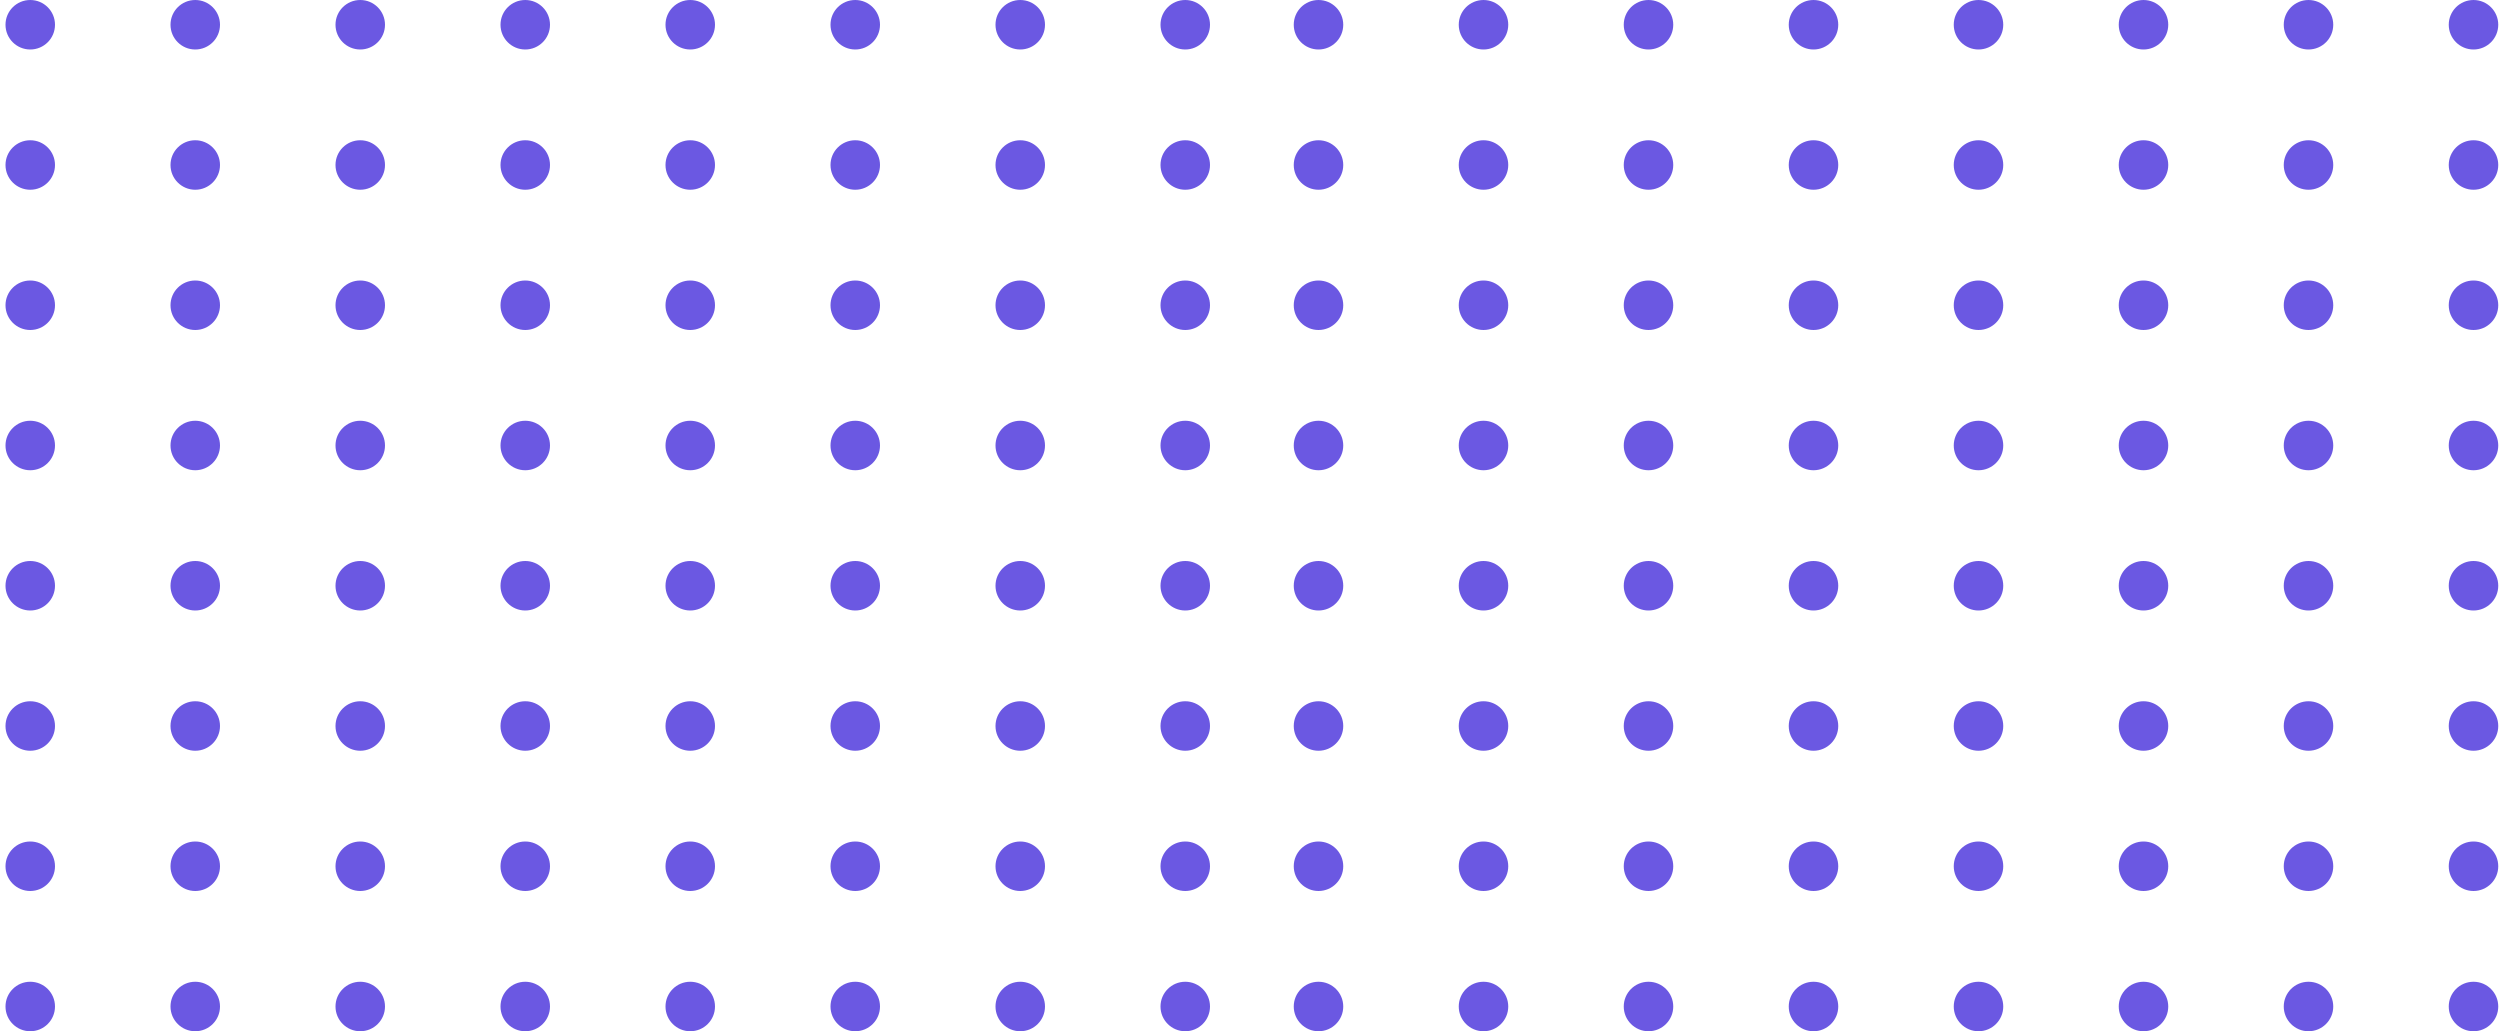 <?xml version="1.0" encoding="UTF-8"?> <svg xmlns="http://www.w3.org/2000/svg" width="400" height="165" viewBox="0 0 400 165" fill="none"> <circle cx="4.84" cy="48.84" r="3.96" fill="#6B58E2"></circle> <circle cx="4.84" cy="71.28" r="3.96" fill="#6B58E2"></circle> <circle cx="4.84" cy="93.72" r="3.96" fill="#6B58E2"></circle> <circle cx="4.84" cy="116.16" r="3.96" fill="#6B58E2"></circle> <circle cx="4.84" cy="138.6" r="3.96" fill="#6B58E2"></circle> <circle cx="4.84" cy="161.04" r="3.96" fill="#6B58E2"></circle> <circle cx="31.24" cy="48.84" r="3.96" fill="#6B58E2"></circle> <circle cx="31.24" cy="71.28" r="3.96" fill="#6B58E2"></circle> <circle cx="31.24" cy="93.72" r="3.96" fill="#6B58E2"></circle> <circle cx="31.24" cy="116.16" r="3.96" fill="#6B58E2"></circle> <circle cx="31.24" cy="138.6" r="3.96" fill="#6B58E2"></circle> <circle cx="31.24" cy="161.04" r="3.96" fill="#6B58E2"></circle> <circle cx="57.64" cy="48.84" r="3.96" fill="#6B58E2"></circle> <circle cx="57.64" cy="71.28" r="3.96" fill="#6B58E2"></circle> <circle cx="57.64" cy="93.72" r="3.96" fill="#6B58E2"></circle> <circle cx="57.64" cy="116.16" r="3.96" fill="#6B58E2"></circle> <circle cx="57.64" cy="138.6" r="3.96" fill="#6B58E2"></circle> <circle cx="57.64" cy="161.04" r="3.96" fill="#6B58E2"></circle> <circle cx="84.04" cy="48.84" r="3.96" fill="#6B58E2"></circle> <circle cx="84.04" cy="71.28" r="3.96" fill="#6B58E2"></circle> <circle cx="84.04" cy="93.72" r="3.96" fill="#6B58E2"></circle> <circle cx="84.04" cy="116.16" r="3.96" fill="#6B58E2"></circle> <circle cx="84.04" cy="138.6" r="3.96" fill="#6B58E2"></circle> <circle cx="84.04" cy="161.04" r="3.96" fill="#6B58E2"></circle> <circle cx="110.44" cy="48.84" r="3.96" fill="#6B58E2"></circle> <circle cx="110.44" cy="71.28" r="3.96" fill="#6B58E2"></circle> <circle cx="110.44" cy="93.72" r="3.96" fill="#6B58E2"></circle> <circle cx="110.44" cy="116.16" r="3.96" fill="#6B58E2"></circle> <circle cx="110.44" cy="138.6" r="3.96" fill="#6B58E2"></circle> <circle cx="110.44" cy="161.04" r="3.96" fill="#6B58E2"></circle> <circle cx="136.84" cy="48.84" r="3.96" fill="#6B58E2"></circle> <circle cx="4.84" cy="26.4" r="3.96" fill="#6B58E2"></circle> <circle cx="31.24" cy="26.4" r="3.96" fill="#6B58E2"></circle> <circle cx="57.64" cy="26.4" r="3.96" fill="#6B58E2"></circle> <circle cx="84.04" cy="26.4" r="3.96" fill="#6B58E2"></circle> <circle cx="110.44" cy="26.4" r="3.96" fill="#6B58E2"></circle> <circle cx="136.84" cy="26.4" r="3.96" fill="#6B58E2"></circle> <circle cx="4.84" cy="3.96" r="3.96" fill="#6B58E2"></circle> <circle cx="31.24" cy="3.96" r="3.96" fill="#6B58E2"></circle> <circle cx="57.64" cy="3.96" r="3.96" fill="#6B58E2"></circle> <circle cx="84.04" cy="3.96" r="3.96" fill="#6B58E2"></circle> <circle cx="110.44" cy="3.96" r="3.96" fill="#6B58E2"></circle> <circle cx="136.84" cy="3.96" r="3.96" fill="#6B58E2"></circle> <circle cx="136.84" cy="71.28" r="3.96" fill="#6B58E2"></circle> <circle cx="136.84" cy="93.72" r="3.96" fill="#6B58E2"></circle> <circle cx="136.84" cy="116.16" r="3.96" fill="#6B58E2"></circle> <circle cx="136.84" cy="138.6" r="3.96" fill="#6B58E2"></circle> <circle cx="136.84" cy="161.04" r="3.96" fill="#6B58E2"></circle> <circle cx="163.24" cy="48.84" r="3.96" fill="#6B58E2"></circle> <circle cx="163.24" cy="71.28" r="3.96" fill="#6B58E2"></circle> <circle cx="163.24" cy="93.72" r="3.96" fill="#6B58E2"></circle> <circle cx="163.24" cy="116.16" r="3.96" fill="#6B58E2"></circle> <circle cx="163.24" cy="138.6" r="3.96" fill="#6B58E2"></circle> <circle cx="163.24" cy="161.04" r="3.96" fill="#6B58E2"></circle> <circle cx="189.64" cy="48.84" r="3.96" fill="#6B58E2"></circle> <circle cx="163.24" cy="26.4" r="3.96" fill="#6B58E2"></circle> <circle cx="189.64" cy="26.4" r="3.96" fill="#6B58E2"></circle> <circle cx="163.24" cy="3.96" r="3.96" fill="#6B58E2"></circle> <circle cx="189.64" cy="3.96" r="3.96" fill="#6B58E2"></circle> <circle cx="189.64" cy="71.28" r="3.96" fill="#6B58E2"></circle> <circle cx="189.64" cy="93.72" r="3.96" fill="#6B58E2"></circle> <circle cx="189.64" cy="116.16" r="3.96" fill="#6B58E2"></circle> <circle cx="189.64" cy="138.6" r="3.96" fill="#6B58E2"></circle> <circle cx="189.64" cy="161.04" r="3.96" fill="#6B58E2"></circle> <circle cx="210.96" cy="48.84" r="3.96" fill="#6B58E2"></circle> <circle cx="210.96" cy="71.28" r="3.96" fill="#6B58E2"></circle> <circle cx="210.96" cy="93.72" r="3.96" fill="#6B58E2"></circle> <circle cx="210.96" cy="116.16" r="3.96" fill="#6B58E2"></circle> <circle cx="210.96" cy="138.6" r="3.96" fill="#6B58E2"></circle> <circle cx="210.96" cy="161.04" r="3.96" fill="#6B58E2"></circle> <circle cx="237.36" cy="48.84" r="3.96" fill="#6B58E2"></circle> <circle cx="237.36" cy="71.28" r="3.96" fill="#6B58E2"></circle> <circle cx="237.36" cy="93.72" r="3.96" fill="#6B58E2"></circle> <circle cx="237.36" cy="116.16" r="3.96" fill="#6B58E2"></circle> <circle cx="237.36" cy="138.6" r="3.96" fill="#6B58E2"></circle> <circle cx="237.36" cy="161.04" r="3.96" fill="#6B58E2"></circle> <circle cx="263.76" cy="48.84" r="3.96" fill="#6B58E2"></circle> <circle cx="263.76" cy="71.28" r="3.96" fill="#6B58E2"></circle> <circle cx="263.76" cy="93.72" r="3.96" fill="#6B58E2"></circle> <circle cx="263.76" cy="116.16" r="3.96" fill="#6B58E2"></circle> <circle cx="263.76" cy="138.6" r="3.96" fill="#6B58E2"></circle> <circle cx="263.76" cy="161.04" r="3.96" fill="#6B58E2"></circle> <circle cx="290.16" cy="48.84" r="3.96" fill="#6B58E2"></circle> <circle cx="290.16" cy="71.28" r="3.96" fill="#6B58E2"></circle> <circle cx="290.16" cy="93.72" r="3.96" fill="#6B58E2"></circle> <circle cx="290.16" cy="116.16" r="3.96" fill="#6B58E2"></circle> <circle cx="290.16" cy="138.6" r="3.96" fill="#6B58E2"></circle> <circle cx="290.16" cy="161.04" r="3.96" fill="#6B58E2"></circle> <circle cx="316.56" cy="48.84" r="3.96" fill="#6B58E2"></circle> <circle cx="316.56" cy="71.28" r="3.96" fill="#6B58E2"></circle> <circle cx="316.56" cy="93.72" r="3.96" fill="#6B58E2"></circle> <circle cx="316.56" cy="116.16" r="3.96" fill="#6B58E2"></circle> <circle cx="316.56" cy="138.6" r="3.96" fill="#6B58E2"></circle> <circle cx="316.56" cy="161.04" r="3.96" fill="#6B58E2"></circle> <circle cx="342.96" cy="48.84" r="3.96" fill="#6B58E2"></circle> <circle cx="210.96" cy="26.4" r="3.96" fill="#6B58E2"></circle> <circle cx="237.36" cy="26.4" r="3.96" fill="#6B58E2"></circle> <circle cx="263.76" cy="26.4" r="3.96" fill="#6B58E2"></circle> <circle cx="290.16" cy="26.4" r="3.96" fill="#6B58E2"></circle> <circle cx="316.56" cy="26.4" r="3.96" fill="#6B58E2"></circle> <circle cx="342.96" cy="26.4" r="3.96" fill="#6B58E2"></circle> <circle cx="210.96" cy="3.96" r="3.96" fill="#6B58E2"></circle> <circle cx="237.36" cy="3.96" r="3.96" fill="#6B58E2"></circle> <circle cx="263.76" cy="3.96" r="3.96" fill="#6B58E2"></circle> <circle cx="290.16" cy="3.96" r="3.96" fill="#6B58E2"></circle> <circle cx="316.56" cy="3.96" r="3.96" fill="#6B58E2"></circle> <circle cx="342.96" cy="3.96" r="3.96" fill="#6B58E2"></circle> <circle cx="342.96" cy="71.28" r="3.96" fill="#6B58E2"></circle> <circle cx="342.96" cy="93.72" r="3.96" fill="#6B58E2"></circle> <circle cx="342.96" cy="116.16" r="3.96" fill="#6B58E2"></circle> <circle cx="342.96" cy="138.6" r="3.96" fill="#6B58E2"></circle> <circle cx="342.96" cy="161.04" r="3.96" fill="#6B58E2"></circle> <circle cx="369.36" cy="48.84" r="3.96" fill="#6B58E2"></circle> <circle cx="369.36" cy="71.28" r="3.96" fill="#6B58E2"></circle> <circle cx="369.36" cy="93.72" r="3.96" fill="#6B58E2"></circle> <circle cx="369.36" cy="116.16" r="3.96" fill="#6B58E2"></circle> <circle cx="369.36" cy="138.6" r="3.96" fill="#6B58E2"></circle> <circle cx="369.36" cy="161.04" r="3.96" fill="#6B58E2"></circle> <circle cx="395.76" cy="48.84" r="3.96" fill="#6B58E2"></circle> <circle cx="369.36" cy="26.4" r="3.96" fill="#6B58E2"></circle> <circle cx="395.76" cy="26.4" r="3.96" fill="#6B58E2"></circle> <circle cx="369.36" cy="3.96" r="3.96" fill="#6B58E2"></circle> <circle cx="395.76" cy="3.96" r="3.96" fill="#6B58E2"></circle> <circle cx="395.76" cy="71.28" r="3.96" fill="#6B58E2"></circle> <circle cx="395.76" cy="93.72" r="3.96" fill="#6B58E2"></circle> <circle cx="395.76" cy="116.16" r="3.96" fill="#6B58E2"></circle> <circle cx="395.76" cy="138.6" r="3.96" fill="#6B58E2"></circle> <circle cx="395.76" cy="161.04" r="3.96" fill="#6B58E2"></circle> </svg> 